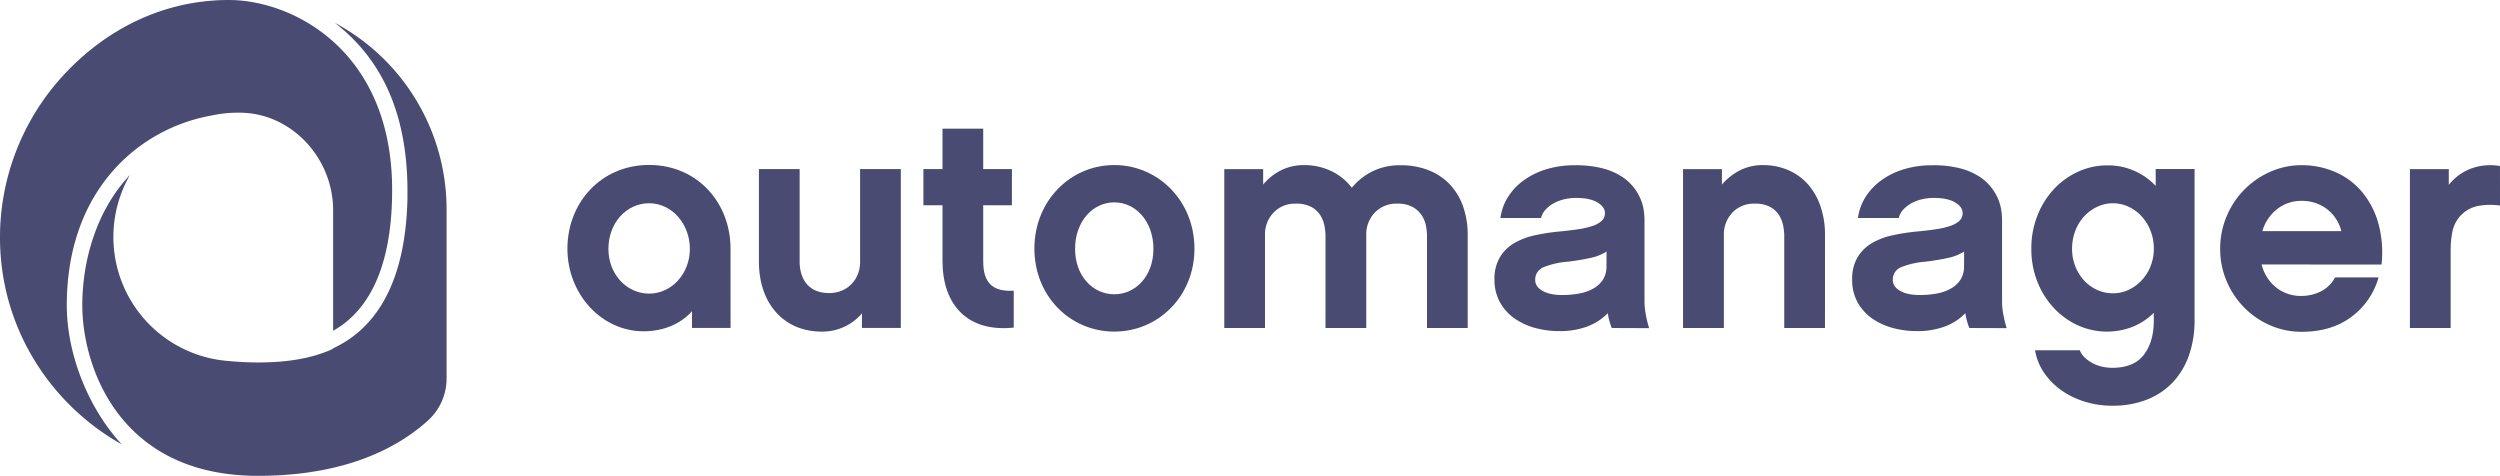 <svg id="Calque_1" data-name="Calque 1" xmlns="http://www.w3.org/2000/svg" viewBox="0 0 1254.63 238.82"><path d="M114.81,0C82.3,0,52.66,14.44,30.4,39.34A120,120,0,0,0,.73,132.41C5,171.31,28.37,204.63,61.08,223c-17.2-18.68-27.56-45.72-27.56-69.78,0-58.53,36.84-88.76,72.25-95.17a62.45,62.45,0,0,1,13.55-1.5c1.1,0,2.2,0,3.3.08,24.58,1.27,44.56,23.21,44.56,48.9V166c19.65-11,29.62-35.12,29.62-70.68C196.8,25.48,147.07,0,114.8,0" style="fill:#494b73"/><path d="M204.5,98.55c-.77,46.55-18.16,67.35-37.32,76.25V175c-12.86,6.15-31.64,8.3-54.36,6a62.42,62.42,0,0,1-47.6-93.2c-17.1,18.07-23.92,43.5-23.92,65.4,0,30,17.92,85.6,88.18,85.6,35.71,0,64.89-9.41,85.2-27.67A28.45,28.45,0,0,0,224.12,190V105.54A106.13,106.13,0,0,0,168,11.45c20.38,15.74,37.12,41.39,36.47,87.1" style="fill:#494b73"/><path d="M366.63,164.56H347.29V156.2c-6,6.64-14.7,10.06-24.3,10.06-21.05,0-38.23-18.57-38.23-41.48,0-23.06,16.87-42,41-42s40.86,18.9,40.86,42ZM325.77,102c-11.3,0-20.43,9.75-20.43,22.91,0,12.7,9.13,22.44,20.43,22.44s20.44-10,20.44-22.44c0-12.69-9.14-22.91-20.44-22.91" style="fill:#494b73"/><path d="M452.07,164.56h-19.5v-7.28a26.12,26.12,0,0,1-20.28,9.13c-18.88,0-31.42-14.08-31.42-35V84.84H401.3v46.6c0,4.48,1.55,15.63,14.86,15.63,9.13,0,15.48-6.82,15.48-15.63V84.84h20.43Z" style="fill:#494b73"/><path d="M508.75,164.4C485.38,166.88,473,152.8,473,131V103h-9.59V84.84H473V64.56h20.43V84.84h14.4V103h-14.4v28.17c0,11.15,5.11,15.33,15.32,14.71Z" style="fill:#494b73"/><path d="M599.44,124.77c0,23.85-18.1,41.64-40.24,41.64s-40.09-17.79-40.09-41.64,17.95-41.94,40.09-41.94,40.24,18.11,40.24,41.94m-20.59.16c0-13.78-8.82-23.37-19.65-23.37s-19.67,9.59-19.67,23.37c0,13.47,8.83,22.75,19.67,22.75s19.65-9.28,19.65-22.75" style="fill:#494b73"/><path d="M736.57,164.61H716.14V118a27.29,27.29,0,0,0-.47-4.41,15.12,15.12,0,0,0-2-5.27,13.08,13.08,0,0,0-4.52-4.33,15.25,15.25,0,0,0-7.93-1.78,14.87,14.87,0,0,0-11.29,4.49,15.73,15.73,0,0,0-4.27,11.3v46.6H665.2V118a27.29,27.29,0,0,0-.47-4.41,16,16,0,0,0-1.94-5.27,12.39,12.39,0,0,0-4.44-4.33,15.63,15.63,0,0,0-8.09-1.78,14.65,14.65,0,0,0-11.13,4.49,15.73,15.73,0,0,0-4.28,11.3v46.6H614.41V84.88h19.51v7.74a27.73,27.73,0,0,1,8.91-7.12,25.51,25.51,0,0,1,11.71-2.64,31,31,0,0,1,13.57,3,28.34,28.34,0,0,1,10.31,8.36,31.5,31.5,0,0,1,10.46-8.29,31,31,0,0,1,13.88-3,37.81,37.81,0,0,1,14.34,2.56,29.53,29.53,0,0,1,10.63,7.2,31,31,0,0,1,6.58,11.07A43.11,43.11,0,0,1,736.57,118Z" style="fill:#494b73"/><path d="M808.88,164.61a30.83,30.83,0,0,1-2-7.43,28.19,28.19,0,0,1-10.07,6.58,38.9,38.9,0,0,1-14.4,2.4,45,45,0,0,1-12.15-1.62,33.54,33.54,0,0,1-10.3-4.8,24.12,24.12,0,0,1-7.2-8.05A23.16,23.16,0,0,1,750,140.31a21.25,21.25,0,0,1,2.64-11.07,20.34,20.34,0,0,1,7.12-7.13,34.71,34.71,0,0,1,10.37-4,100.52,100.52,0,0,1,12.54-1.94c3.31-.31,6.35-.67,9.14-1.08a41.58,41.58,0,0,0,7.2-1.63,13.19,13.19,0,0,0,4.72-2.55,5.18,5.18,0,0,0,1.7-4q0-3.09-3.79-5.34t-10.76-2.24a25.69,25.69,0,0,0-5.57.61,21.91,21.91,0,0,0-5.19,1.86,16.24,16.24,0,0,0-4.26,3.18,9.74,9.74,0,0,0-2.48,4.41H753a26.05,26.05,0,0,1,3.79-10.53,30.23,30.23,0,0,1,7.9-8.36,38.33,38.33,0,0,1,11.38-5.57,48.56,48.56,0,0,1,14.4-2,53.52,53.52,0,0,1,13.78,1.55,33.05,33.05,0,0,1,9.59,4.1,24.59,24.59,0,0,1,6.2,5.66,25.31,25.31,0,0,1,3.48,6.11,23.4,23.4,0,0,1,1.47,5.65,37,37,0,0,1,.31,4.18v41.5a35,35,0,0,0,.78,6.81,53.3,53.3,0,0,0,1.54,6.19Zm-2.63-38.39a24.15,24.15,0,0,1-8.17,3.25q-4.89,1.08-11.27,1.86a40.43,40.43,0,0,0-12,2.7,6.62,6.62,0,0,0-4.36,6.43q0,3.4,3.66,5.5t9.87,2.09a46,46,0,0,0,8.71-.78,21.85,21.85,0,0,0,7.07-2.55,13.6,13.6,0,0,0,4.75-4.49,12.09,12.09,0,0,0,1.71-6.58Z" style="fill:#494b73"/><path d="M915.87,164.61H895.43V118a27.29,27.29,0,0,0-.47-4.41,15.94,15.94,0,0,0-1.93-5.27,12.3,12.3,0,0,0-4.41-4.33,15.52,15.52,0,0,0-8-1.78,14.73,14.73,0,0,0-11.23,4.49,15.76,15.76,0,0,0-4.26,11.3v46.6H844.64V84.88h19.51v7.74a29.83,29.83,0,0,1,9-7.12,24.94,24.94,0,0,1,11.61-2.64,31.43,31.43,0,0,1,12.78,2.56,28,28,0,0,1,9.83,7.12,32.83,32.83,0,0,1,6.27,11.07,43.85,43.85,0,0,1,2.25,14.4Z" style="fill:#494b73"/><path d="M988.33,164.61a31.26,31.26,0,0,1-2-7.43,28.07,28.07,0,0,1-10.06,6.58,39,39,0,0,1-14.4,2.4,45,45,0,0,1-12.15-1.62,33.43,33.43,0,0,1-10.3-4.8,24.12,24.12,0,0,1-7.2-8.05,23.05,23.05,0,0,1-2.71-11.38,21.34,21.34,0,0,1,2.63-11.07,20.51,20.51,0,0,1,7.12-7.13,34.88,34.88,0,0,1,10.38-4,100.52,100.52,0,0,1,12.54-1.94q5-.47,9.14-1.08a41.66,41.66,0,0,0,7.19-1.63,13.15,13.15,0,0,0,4.73-2.55,5.21,5.21,0,0,0,1.7-4q0-3.09-3.79-5.34t-10.76-2.24a25.84,25.84,0,0,0-5.58.61,21.67,21.67,0,0,0-5.18,1.86,16.08,16.08,0,0,0-4.26,3.18,9.65,9.65,0,0,0-2.48,4.41H932.43a26.07,26.07,0,0,1,3.8-10.53,30.34,30.34,0,0,1,7.89-8.36,38.45,38.45,0,0,1,11.38-5.57,48.65,48.65,0,0,1,14.4-2,53.47,53.47,0,0,1,13.78,1.55,33,33,0,0,1,9.6,4.1,24.37,24.37,0,0,1,6.19,5.66,25.7,25.7,0,0,1,3.49,6.11,23.87,23.87,0,0,1,1.47,5.65,39.58,39.58,0,0,1,.31,4.18v41.5a34.92,34.92,0,0,0,.77,6.81,53,53,0,0,0,1.55,6.19Zm-2.64-38.39a24,24,0,0,1-8.16,3.25q-4.9,1.08-11.27,1.86a40.59,40.59,0,0,0-12,2.7,6.62,6.62,0,0,0-4.35,6.43q0,3.4,3.65,5.5t9.88,2.09a46,46,0,0,0,8.71-.78,21.85,21.85,0,0,0,7.07-2.55,13.65,13.65,0,0,0,4.74-4.49,12.09,12.09,0,0,0,1.71-6.58Z" style="fill:#494b73"/><path d="M1101.35,160.56a52.67,52.67,0,0,1-2.86,17.89,37.93,37.93,0,0,1-8.21,13.56,36.13,36.13,0,0,1-13,8.6,46.87,46.87,0,0,1-17.27,3,45.81,45.81,0,0,1-13.62-2A41.57,41.57,0,0,1,1034.7,196a35.15,35.15,0,0,1-8.75-8.75,28,28,0,0,1-4.65-11.46h22.45a10.56,10.56,0,0,0,2.87,4,18.79,18.79,0,0,0,8.82,4.33,24,24,0,0,0,4.57.47q10.85,0,15.87-6.52t5-17.24V157a32.54,32.54,0,0,1-10.6,7,35.48,35.48,0,0,1-27.56-.76,38,38,0,0,1-12.08-8.77,41.86,41.86,0,0,1-8.21-13.18,44.22,44.22,0,0,1-3-16.45,44.81,44.81,0,0,1,3-16.52A41.91,41.91,0,0,1,1030.67,95a38.15,38.15,0,0,1,12.08-8.76A34.49,34.49,0,0,1,1057.38,83a32.66,32.66,0,0,1,24.46,10.3V84.81h19.51Zm-20.44-35.66a24.28,24.28,0,0,0-1.63-9,23.19,23.19,0,0,0-4.43-7.25,20.61,20.61,0,0,0-6.53-4.86,18.53,18.53,0,0,0-15.85,0,21.43,21.43,0,0,0-6.53,4.78,22.37,22.37,0,0,0-4.43,7.25,24.9,24.9,0,0,0-1.63,9,23.64,23.64,0,0,0,1.63,8.87,22.76,22.76,0,0,0,4.43,7.1,20.28,20.28,0,0,0,6.53,4.71,19,19,0,0,0,7.93,1.69,18.2,18.2,0,0,0,7.92-1.77,21.31,21.31,0,0,0,6.53-4.78,22.57,22.57,0,0,0,4.43-7.1A23.27,23.27,0,0,0,1080.91,124.9Z" style="fill:#494b73"/><path d="M1135,132.72a21.31,21.31,0,0,0,7.35,11.61,19.86,19.86,0,0,0,12.62,4.18,21.76,21.76,0,0,0,9.68-2.24,16.43,16.43,0,0,0,7.2-7.05h21.83A36.94,36.94,0,0,1,1180.08,159q-10,7.51-25,7.51a39,39,0,0,1-15.8-3.25,41.32,41.32,0,0,1-13-8.9,42.47,42.47,0,0,1-8.83-13.24,40.81,40.81,0,0,1-3.25-16.26,41.33,41.33,0,0,1,3.25-16.33,42,42,0,0,1,21.83-22.3,38.21,38.21,0,0,1,15.8-3.33,42,42,0,0,1,16.64,3.33A36.28,36.28,0,0,1,1185.11,96a41.86,41.86,0,0,1,8.36,15.71,55.4,55.4,0,0,1,1.71,21.06Zm40-16.72a20,20,0,0,0-7.2-11.07,20.36,20.36,0,0,0-12.78-4.11,19.32,19.32,0,0,0-12.23,4.11,21.76,21.76,0,0,0-7.43,11.07Z" style="fill:#494b73"/><path d="M1254.63,103.15a34.49,34.49,0,0,0-11.15.23,16.34,16.34,0,0,0-12.69,12.69,46.89,46.89,0,0,0-.93,9.37v39.17h-20.44V84.88h19.51v7.89a26,26,0,0,1,11.69-8.36,27.86,27.86,0,0,1,14-1.08Z" style="fill:#494b73"/></svg>